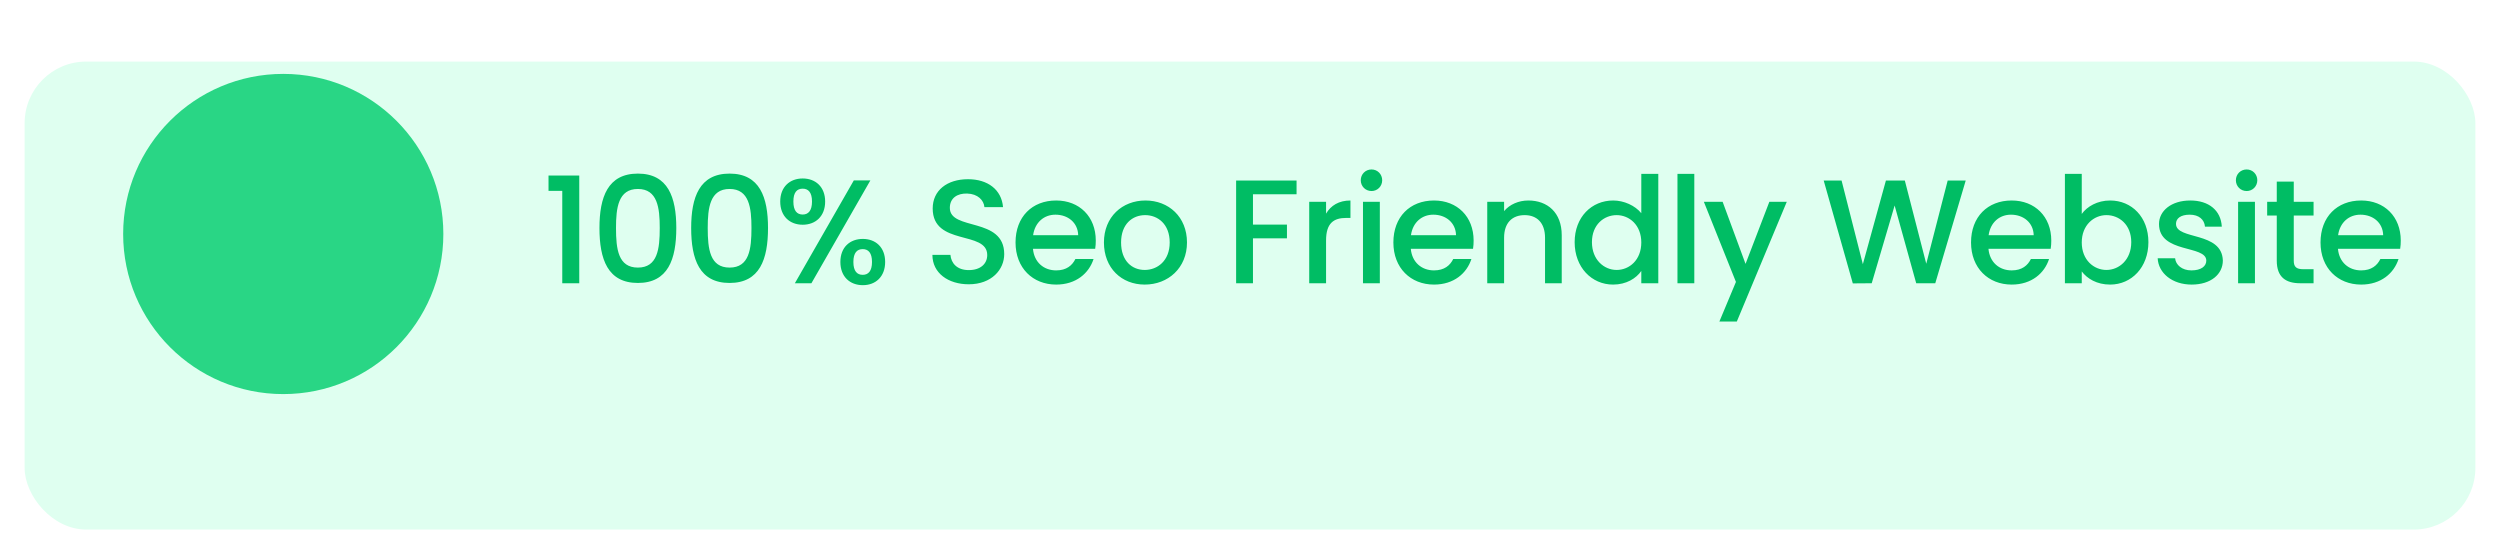 <svg width="406" height="90" viewBox="0 0 406 90" fill="none" xmlns="http://www.w3.org/2000/svg">
<g filter="url(#filter0_d_157_894)">
<rect x="4" width="398" height="76" rx="10" fill="#DFFFF0"/>
</g>
<circle cx="46" cy="38" r="26" fill="#29D685"/>
<path d="M91.312 46H94.072V28.504H89.08V31H91.312V46ZM97.351 37.024C97.351 42.112 98.695 45.952 103.591 45.952C108.487 45.952 109.831 42.112 109.831 37.024C109.831 32.032 108.487 28.192 103.591 28.192C98.695 28.192 97.351 32.032 97.351 37.024ZM107.143 37.024C107.143 40.456 106.783 43.456 103.591 43.456C100.399 43.456 100.039 40.456 100.039 37.024C100.039 33.76 100.399 30.688 103.591 30.688C106.783 30.688 107.143 33.76 107.143 37.024ZM112.246 37.024C112.246 42.112 113.59 45.952 118.486 45.952C123.382 45.952 124.726 42.112 124.726 37.024C124.726 32.032 123.382 28.192 118.486 28.192C113.59 28.192 112.246 32.032 112.246 37.024ZM122.038 37.024C122.038 40.456 121.678 43.456 118.486 43.456C115.294 43.456 114.934 40.456 114.934 37.024C114.934 33.76 115.294 30.688 118.486 30.688C121.678 30.688 122.038 33.76 122.038 37.024ZM126.709 32.728C126.709 35.128 128.269 36.496 130.357 36.496C132.445 36.496 134.005 35.128 134.005 32.728C134.005 30.352 132.445 28.984 130.357 28.984C128.269 28.984 126.709 30.352 126.709 32.728ZM130.357 30.64C131.269 30.64 131.869 31.24 131.869 32.728C131.869 34.216 131.269 34.84 130.357 34.84C129.421 34.84 128.845 34.216 128.845 32.728C128.845 31.24 129.421 30.64 130.357 30.64ZM129.085 46H131.773L141.349 29.296H138.661L129.085 46ZM136.477 42.544C136.477 44.944 138.037 46.312 140.125 46.312C142.189 46.312 143.749 44.944 143.749 42.544C143.749 40.144 142.189 38.8 140.125 38.8C138.037 38.8 136.477 40.144 136.477 42.544ZM140.101 40.456C141.013 40.456 141.613 41.056 141.613 42.544C141.613 44.032 141.013 44.632 140.101 44.632C139.189 44.632 138.589 44.032 138.589 42.544C138.589 41.056 139.189 40.456 140.101 40.456ZM163.086 41.272C163.086 35.176 154.254 37.528 154.254 33.76C154.254 32.152 155.478 31.384 157.062 31.432C158.79 31.48 159.774 32.512 159.87 33.64H162.894C162.654 30.784 160.398 29.104 157.206 29.104C153.798 29.104 151.47 30.928 151.47 33.856C151.47 40 160.326 37.384 160.326 41.416C160.326 42.832 159.246 43.864 157.326 43.864C155.43 43.864 154.47 42.76 154.35 41.392H151.422C151.422 44.344 153.99 46.168 157.326 46.168C161.046 46.168 163.086 43.768 163.086 41.272ZM171.402 34.864C173.442 34.864 175.05 36.16 175.098 38.2H167.778C168.066 36.112 169.554 34.864 171.402 34.864ZM177.594 42.064H174.642C174.138 43.096 173.202 43.912 171.522 43.912C169.506 43.912 167.946 42.592 167.754 40.408H177.858C177.93 39.952 177.954 39.52 177.954 39.064C177.954 35.176 175.29 32.56 171.522 32.56C167.61 32.56 164.922 35.224 164.922 39.376C164.922 43.528 167.73 46.216 171.522 46.216C174.762 46.216 176.85 44.368 177.594 42.064ZM192.767 39.376C192.767 35.224 189.791 32.56 186.023 32.56C182.255 32.56 179.279 35.224 179.279 39.376C179.279 43.528 182.135 46.216 185.903 46.216C189.695 46.216 192.767 43.528 192.767 39.376ZM182.063 39.376C182.063 36.376 183.911 34.936 185.975 34.936C188.015 34.936 189.959 36.376 189.959 39.376C189.959 42.376 187.943 43.84 185.903 43.84C183.839 43.84 182.063 42.376 182.063 39.376ZM200.746 46H203.482V38.704H209.002V36.472H203.482V31.552H210.562V29.32H200.746V46ZM215.353 39.04C215.353 36.232 216.601 35.392 218.617 35.392H219.313V32.56C217.441 32.56 216.121 33.376 215.353 34.696V32.776H212.617V46H215.353V39.04ZM221.348 46H224.084V32.776H221.348V46ZM222.74 31.024C223.7 31.024 224.468 30.256 224.468 29.272C224.468 28.288 223.7 27.52 222.74 27.52C221.756 27.52 220.988 28.288 220.988 29.272C220.988 30.256 221.756 31.024 222.74 31.024ZM232.764 34.864C234.804 34.864 236.412 36.16 236.46 38.2H229.14C229.428 36.112 230.916 34.864 232.764 34.864ZM238.956 42.064H236.004C235.5 43.096 234.564 43.912 232.884 43.912C230.868 43.912 229.308 42.592 229.116 40.408H239.22C239.292 39.952 239.316 39.52 239.316 39.064C239.316 35.176 236.652 32.56 232.884 32.56C228.972 32.56 226.284 35.224 226.284 39.376C226.284 43.528 229.092 46.216 232.884 46.216C236.124 46.216 238.212 44.368 238.956 42.064ZM250.913 46H253.625V38.2C253.625 34.504 251.297 32.56 248.201 32.56C246.617 32.56 245.153 33.208 244.265 34.288V32.776H241.529V46H244.265V38.608C244.265 36.184 245.585 34.936 247.601 34.936C249.593 34.936 250.913 36.184 250.913 38.608V46ZM255.723 39.328C255.723 43.408 258.483 46.216 261.963 46.216C264.123 46.216 265.707 45.208 266.547 44.008V46H269.307V28.24H266.547V34.624C265.539 33.376 263.715 32.56 261.987 32.56C258.483 32.56 255.723 35.248 255.723 39.328ZM266.547 39.376C266.547 42.232 264.603 43.84 262.539 43.84C260.499 43.84 258.531 42.184 258.531 39.328C258.531 36.472 260.499 34.936 262.539 34.936C264.603 34.936 266.547 36.544 266.547 39.376ZM272.42 46H275.156V28.24H272.42V46ZM283.476 42.856L279.756 32.776H276.708L281.916 45.784L279.228 52.216H282.06L290.172 32.776H287.34L283.476 42.856ZM300.896 46.024L303.968 46L307.688 33.376L311.192 46H314.288L319.232 29.32H316.304L312.824 42.832L309.344 29.32H306.272L302.528 42.904L299.072 29.32H296.168L300.896 46.024ZM326.576 34.864C328.616 34.864 330.224 36.16 330.272 38.2H322.952C323.24 36.112 324.728 34.864 326.576 34.864ZM332.768 42.064H329.816C329.312 43.096 328.376 43.912 326.696 43.912C324.68 43.912 323.12 42.592 322.928 40.408H333.032C333.104 39.952 333.128 39.52 333.128 39.064C333.128 35.176 330.464 32.56 326.696 32.56C322.784 32.56 320.096 35.224 320.096 39.376C320.096 43.528 322.904 46.216 326.696 46.216C329.936 46.216 332.024 44.368 332.768 42.064ZM338.077 34.744V28.24H335.341V46H338.077V44.08C338.941 45.232 340.501 46.216 342.685 46.216C346.165 46.216 348.901 43.408 348.901 39.328C348.901 35.248 346.189 32.56 342.685 32.56C340.597 32.56 338.941 33.544 338.077 34.744ZM346.117 39.328C346.117 42.184 344.149 43.84 342.085 43.84C340.045 43.84 338.077 42.232 338.077 39.376C338.077 36.544 340.045 34.936 342.085 34.936C344.149 34.936 346.117 36.472 346.117 39.328ZM360.99 42.304C360.846 37.528 353.382 39.016 353.382 36.352C353.382 35.464 354.15 34.864 355.614 34.864C357.102 34.864 357.99 35.656 358.086 36.808H360.822C360.678 34.168 358.71 32.56 355.71 32.56C352.59 32.56 350.622 34.264 350.622 36.376C350.622 41.224 358.302 39.736 358.302 42.328C358.302 43.24 357.462 43.912 355.878 43.912C354.366 43.912 353.334 43.024 353.238 41.944H350.406C350.526 44.344 352.758 46.216 355.926 46.216C359.046 46.216 360.99 44.536 360.99 42.304ZM363.467 46H366.203V32.776H363.467V46ZM364.859 31.024C365.819 31.024 366.587 30.256 366.587 29.272C366.587 28.288 365.819 27.52 364.859 27.52C363.875 27.52 363.107 28.288 363.107 29.272C363.107 30.256 363.875 31.024 364.859 31.024ZM369.747 42.328C369.747 45.016 371.211 46 373.563 46H375.723V43.72H374.043C372.891 43.72 372.507 43.312 372.507 42.328V35.008H375.723V32.776H372.507V29.488H369.747V32.776H368.187V35.008H369.747V42.328ZM383.332 34.864C385.372 34.864 386.98 36.16 387.028 38.2H379.708C379.996 36.112 381.484 34.864 383.332 34.864ZM389.524 42.064H386.572C386.068 43.096 385.132 43.912 383.452 43.912C381.436 43.912 379.876 42.592 379.684 40.408H389.788C389.86 39.952 389.884 39.52 389.884 39.064C389.884 35.176 387.22 32.56 383.452 32.56C379.54 32.56 376.852 35.224 376.852 39.376C376.852 43.528 379.66 46.216 383.452 46.216C386.692 46.216 388.78 44.368 389.524 42.064Z" fill="#00BD64"/>
<defs>
<filter id="filter0_d_157_894" x="0" y="0" width="406" height="90" filterUnits="userSpaceOnUse" color-interpolation-filters="sRGB">
<feFlood flood-opacity="0" result="BackgroundImageFix"/>
<feColorMatrix in="SourceAlpha" type="matrix" values="0 0 0 0 0 0 0 0 0 0 0 0 0 0 0 0 0 0 127 0" result="hardAlpha"/>
<feOffset dy="10"/>
<feGaussianBlur stdDeviation="2"/>
<feComposite in2="hardAlpha" operator="out"/>
<feColorMatrix type="matrix" values="0 0 0 0 0.758 0 0 0 0 0.758 0 0 0 0 0.758 0 0 0 0.25 0"/>
<feBlend mode="normal" in2="BackgroundImageFix" result="effect1_dropShadow_157_894"/>
<feBlend mode="normal" in="SourceGraphic" in2="effect1_dropShadow_157_894" result="shape"/>
</filter>
</defs>
</svg>

